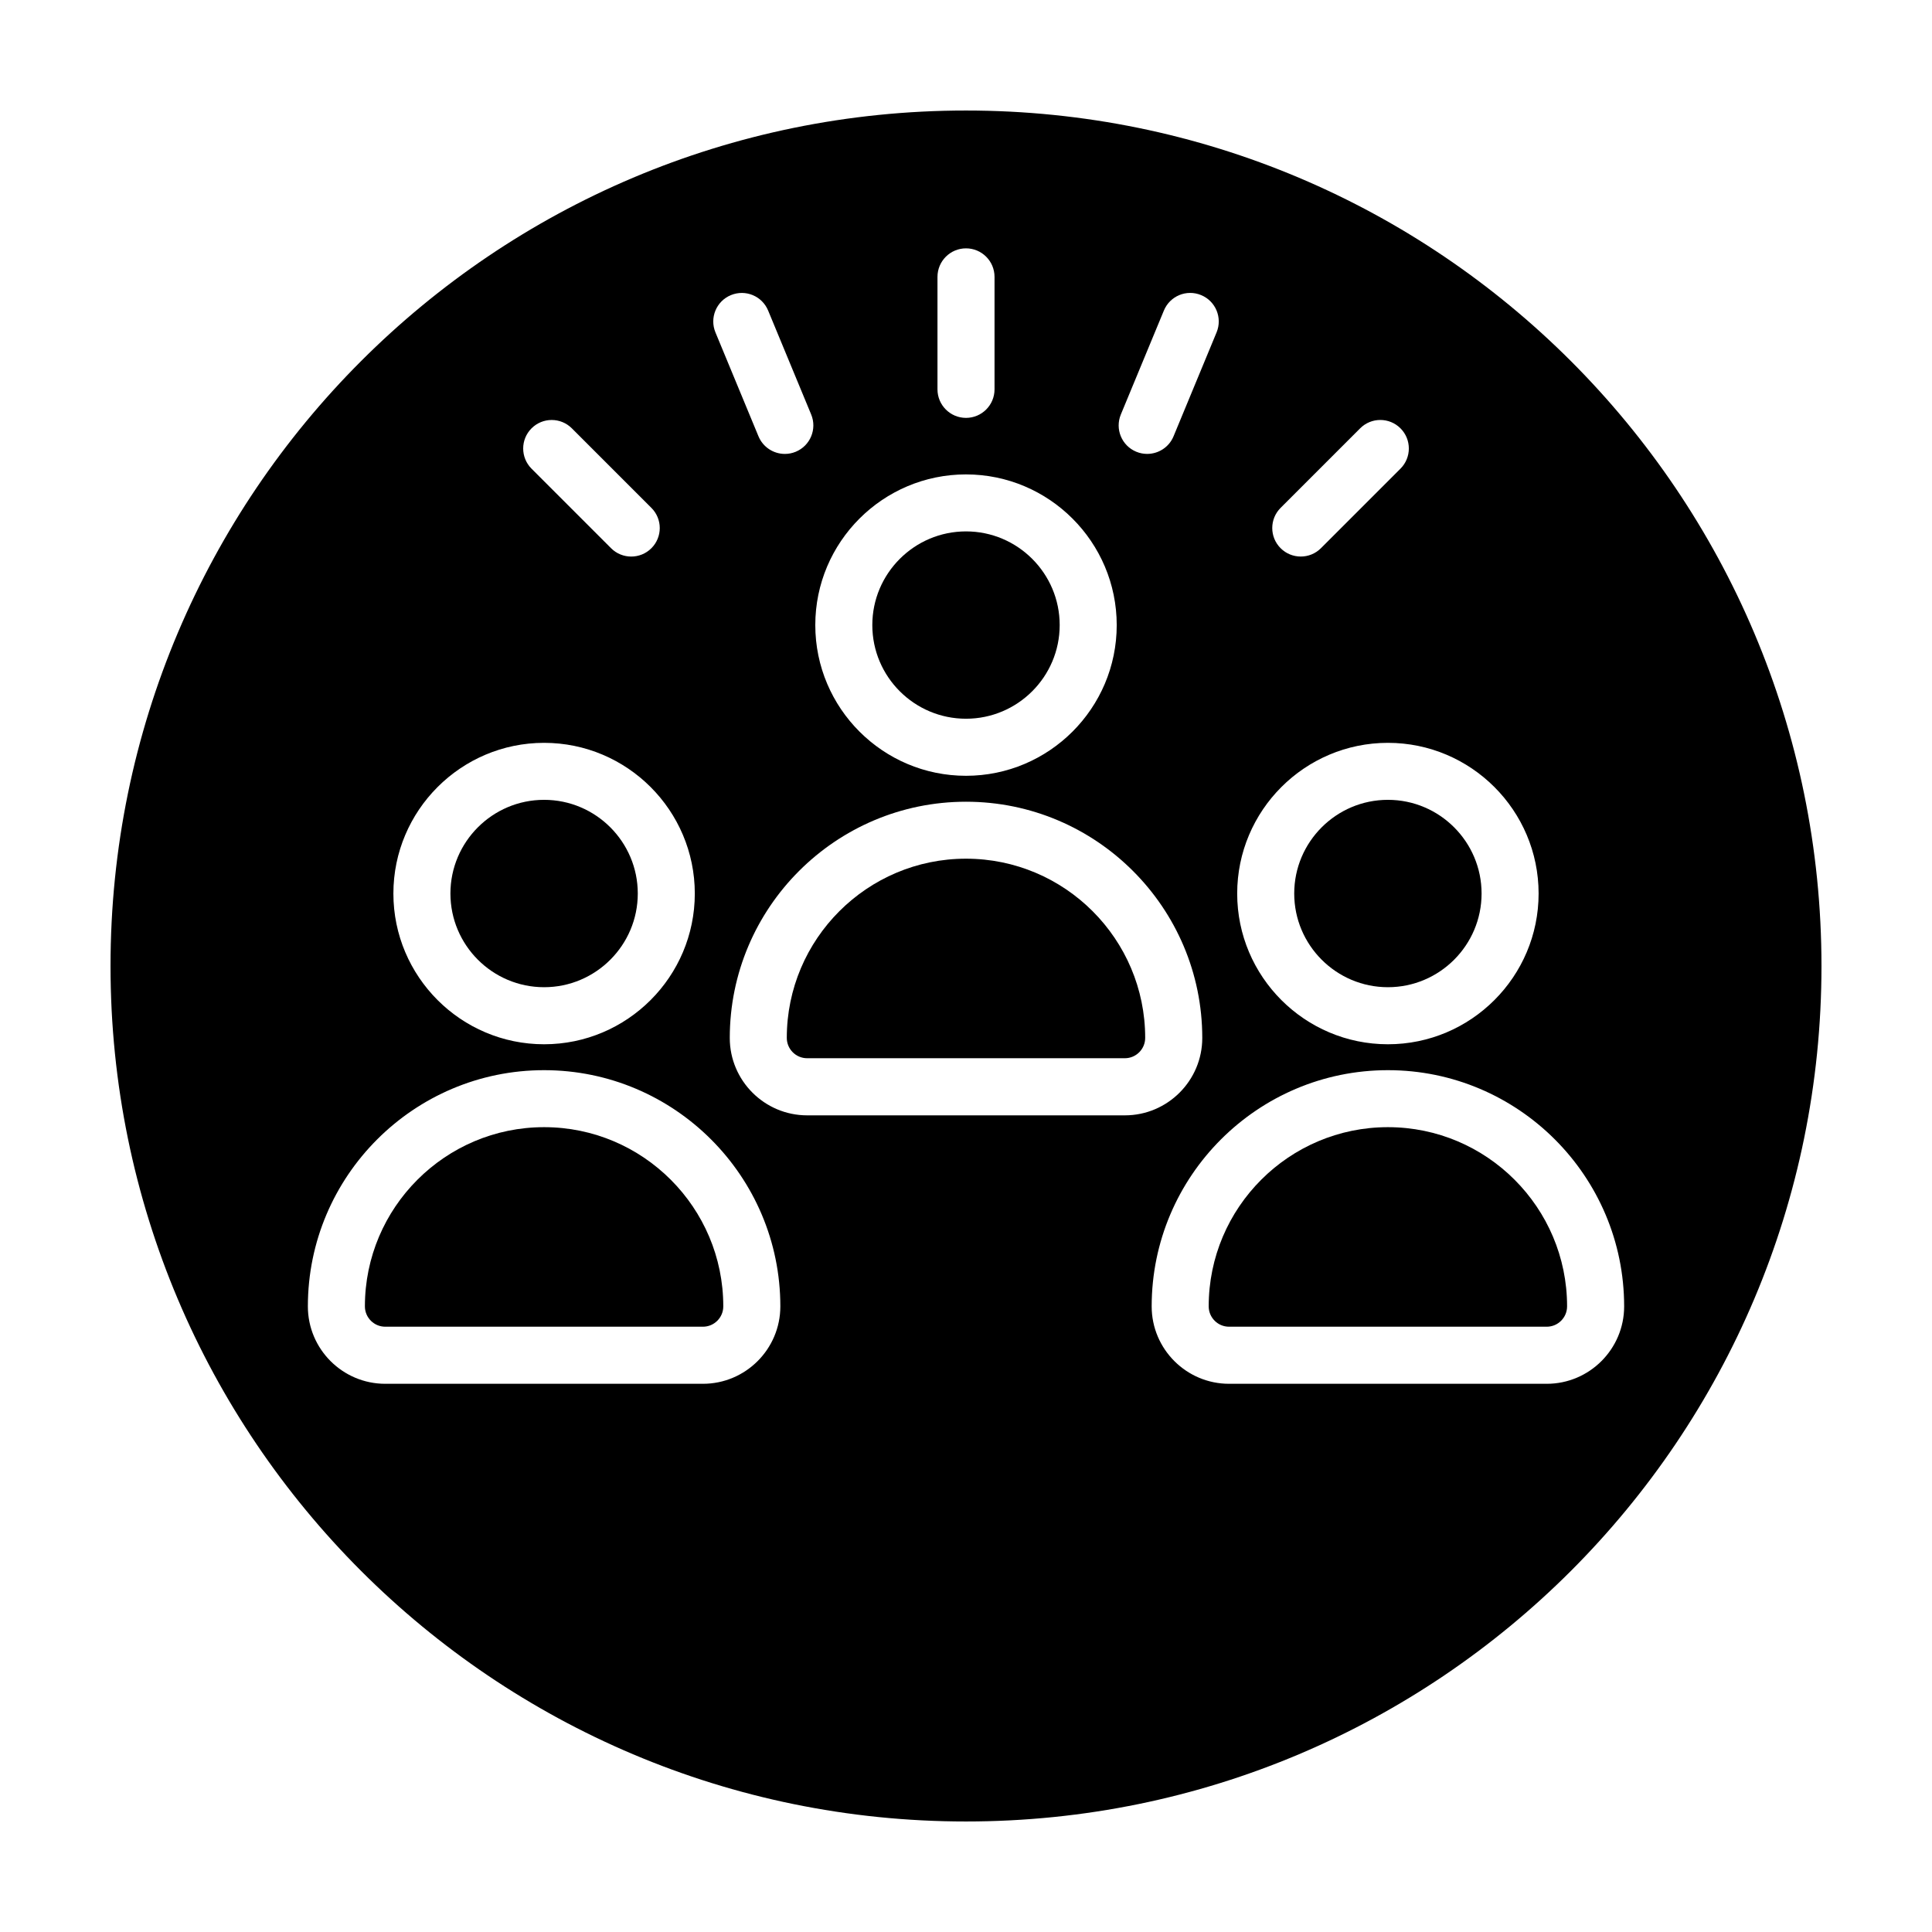 <?xml version="1.0" encoding="UTF-8"?>
<!-- Uploaded to: SVG Repo, www.svgrepo.com, Generator: SVG Repo Mixer Tools -->
<svg fill="#000000" width="800px" height="800px" version="1.1" viewBox="144 144 512 512" xmlns="http://www.w3.org/2000/svg">
 <g>
  <path d="m400 371.56c-26.188 0-47.492 21.305-47.492 47.488 0 2.977 2.418 5.394 5.394 5.394h84.191c2.977 0 5.394-2.418 5.394-5.394 0.004-26.18-21.301-47.488-47.488-47.488z"/>
  <path d="m288.19 442.71c-26.184 0-47.488 21.305-47.488 47.488 0 2.977 2.418 5.394 5.391 5.394h84.191c2.977 0 5.394-2.418 5.394-5.394 0-26.188-21.301-47.488-47.488-47.488z"/>
  <path d="m288.19 405.62c13.688 0 24.828-11.141 24.828-24.828s-11.141-24.828-24.828-24.828-24.824 11.141-24.824 24.828c0.004 13.688 11.137 24.828 24.824 24.828z"/>
  <path d="m400 334.47c13.688 0 24.828-11.133 24.828-24.824 0-13.688-11.141-24.82-24.828-24.82s-24.828 11.141-24.828 24.828 11.137 24.816 24.828 24.816z"/>
  <path d="m400 173.29c-125.21 0-226.71 101.5-226.71 226.71 0 125.21 101.5 226.71 226.71 226.71s226.71-101.5 226.71-226.71c-0.004-125.21-101.5-226.71-226.71-226.71zm83.375 105.3 21.078-21.078c2.953-2.953 7.734-2.953 10.688 0s2.953 7.734 0 10.688l-21.078 21.078c-1.477 1.477-3.41 2.211-5.344 2.211s-3.871-0.734-5.344-2.211c-2.953-2.949-2.953-7.738 0-10.688zm28.434 62.27c22.023 0 39.938 17.922 39.938 39.941 0 22.023-17.914 39.941-39.938 39.941-22.023 0-39.941-17.922-39.941-39.941s17.922-39.941 39.941-39.941zm-70.773-87.02 11.406-27.543c1.594-3.848 5.984-5.699 9.875-4.09 3.856 1.594 5.688 6.016 4.09 9.875l-11.406 27.543c-1.203 2.906-4.019 4.664-6.988 4.664-0.957 0-1.941-0.18-2.887-0.574-3.859-1.59-5.691-6.016-4.09-9.875zm-48.594-36.465c0-4.172 3.387-7.559 7.559-7.559s7.559 3.387 7.559 7.559v29.809c0 4.172-3.387 7.559-7.559 7.559s-7.559-3.387-7.559-7.559zm7.559 52.348c22.023 0 39.941 17.922 39.941 39.941s-17.922 39.93-39.941 39.93c-22.023 0-39.941-17.914-39.941-39.938-0.004-22.02 17.918-39.934 39.941-39.934zm-62.312-47.512c3.891-1.602 8.281 0.242 9.875 4.09l11.406 27.543c1.598 3.859-0.238 8.281-4.09 9.875-0.945 0.395-1.93 0.574-2.887 0.574-2.969 0-5.777-1.758-6.988-4.664l-11.406-27.543c-1.598-3.859 0.234-8.281 4.09-9.875zm-52.828 35.305c2.953-2.953 7.734-2.953 10.688 0l21.078 21.078c2.953 2.953 2.953 7.734 0 10.688-1.477 1.477-3.41 2.211-5.344 2.211s-3.871-0.734-5.344-2.211l-21.078-21.078c-2.949-2.957-2.949-7.738 0-10.688zm3.328 83.344c22.023 0 39.941 17.922 39.941 39.941 0 22.023-17.922 39.941-39.941 39.941-22.023 0-39.938-17.922-39.938-39.941s17.918-39.941 39.938-39.941zm42.094 169.86h-84.191c-11.305 0-20.504-9.199-20.504-20.512 0-34.52 28.082-62.602 62.602-62.602 34.527 0 62.609 28.082 62.609 62.602-0.004 11.305-9.203 20.512-20.516 20.512zm27.625-71.141c-11.309 0-20.512-9.199-20.512-20.512 0-34.52 28.082-62.602 62.609-62.602s62.609 28.082 62.609 62.602c0 11.309-9.199 20.512-20.512 20.512zm196 71.141h-84.191c-11.309 0-20.512-9.199-20.512-20.512 0-34.52 28.082-62.602 62.609-62.602 34.52 0 62.602 28.082 62.602 62.602 0 11.305-9.203 20.512-20.508 20.512z"/>
  <path d="m511.81 405.62c13.688 0 24.824-11.141 24.824-24.828s-11.133-24.828-24.824-24.828c-13.688 0-24.828 11.141-24.828 24.828s11.145 24.828 24.828 24.828z"/>
  <path d="m511.81 442.71c-26.188 0-47.492 21.305-47.492 47.488 0 2.977 2.418 5.394 5.394 5.394h84.191c2.973 0 5.391-2.418 5.391-5.394 0.004-26.188-21.297-47.488-47.484-47.488z"/>
 </g>
</svg>